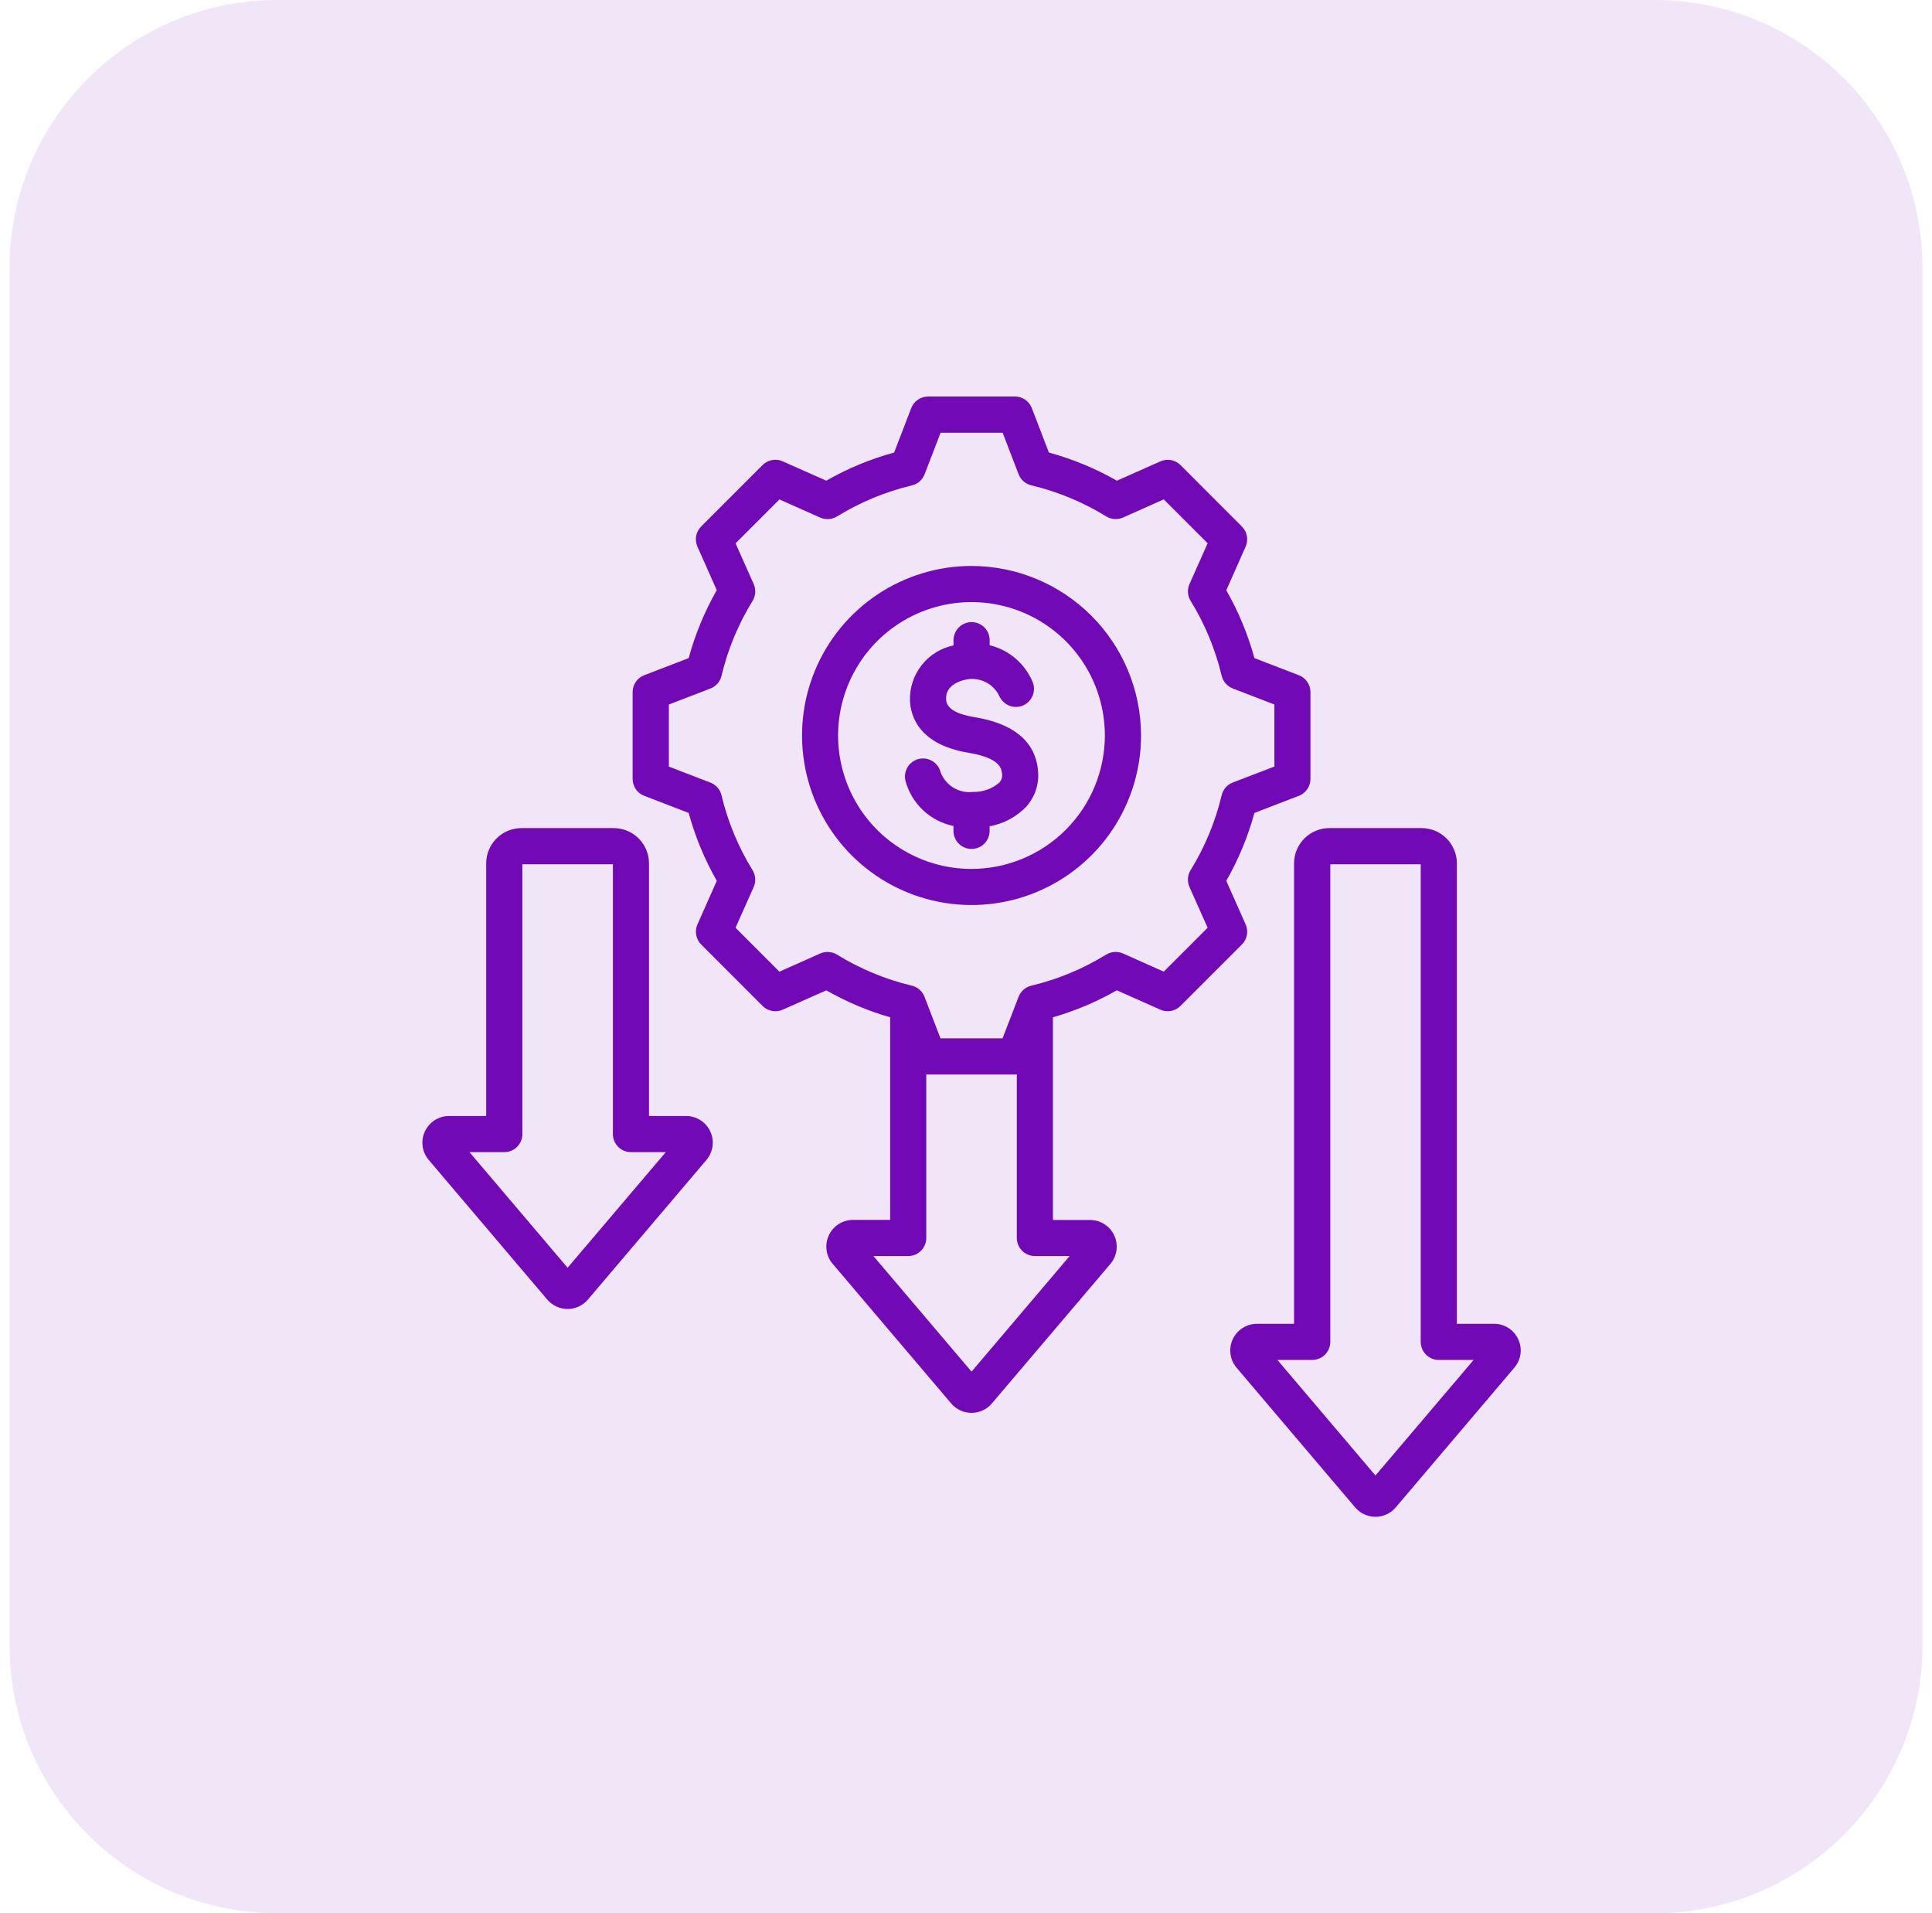 <svg width="101" height="100" viewBox="0 0 101 100" fill="none" xmlns="http://www.w3.org/2000/svg">
<path d="M86.5 0H14.5C6.768 0 0.5 6.268 0.5 14V86C0.5 93.732 6.768 100 14.5 100H86.5C94.232 100 100.5 93.732 100.5 86V14C100.5 6.268 94.232 0 86.5 0Z" fill="#F1E6F7"/>
<path d="M79.369 70.002C79.259 69.76 79.081 69.554 78.856 69.411C78.631 69.267 78.37 69.192 78.103 69.194H76.161V45.128C76.161 44.639 75.966 44.17 75.62 43.824C75.274 43.478 74.805 43.284 74.316 43.283H69.495C69.006 43.284 68.537 43.478 68.191 43.824C67.845 44.17 67.651 44.639 67.65 45.128V69.194H65.708C65.442 69.194 65.182 69.27 64.958 69.413C64.734 69.556 64.556 69.76 64.444 70.001C64.332 70.243 64.292 70.511 64.327 70.774C64.363 71.037 64.473 71.285 64.644 71.488L70.842 78.788C70.973 78.942 71.135 79.066 71.319 79.151C71.502 79.236 71.702 79.28 71.904 79.28C72.107 79.28 72.307 79.236 72.49 79.151C72.674 79.066 72.837 78.942 72.968 78.788L79.165 71.488C79.339 71.286 79.451 71.038 79.487 70.774C79.523 70.51 79.482 70.241 79.369 70L79.369 70.002ZM71.906 77.123L66.78 71.082H68.6C68.85 71.082 69.091 70.983 69.268 70.805C69.445 70.628 69.544 70.388 69.544 70.137V45.174H74.272V70.138C74.272 70.389 74.372 70.629 74.549 70.806C74.726 70.983 74.967 71.083 75.217 71.083H77.037L71.906 77.123ZM35.87 58.333H33.928V45.128C33.928 44.639 33.733 44.17 33.388 43.824C33.042 43.478 32.573 43.284 32.083 43.283H27.262C26.773 43.284 26.304 43.478 25.958 43.824C25.612 44.17 25.417 44.639 25.417 45.128V58.333H23.475C23.209 58.333 22.949 58.409 22.725 58.552C22.501 58.695 22.323 58.9 22.211 59.141C22.099 59.382 22.059 59.65 22.095 59.913C22.13 60.177 22.24 60.424 22.412 60.627L28.609 67.927C28.74 68.081 28.903 68.205 29.086 68.29C29.27 68.375 29.47 68.419 29.672 68.419C29.874 68.419 30.074 68.375 30.258 68.29C30.441 68.205 30.604 68.081 30.735 67.927L36.933 60.627C37.104 60.424 37.214 60.177 37.25 59.913C37.285 59.65 37.245 59.382 37.133 59.141C37.021 58.9 36.843 58.695 36.619 58.552C36.395 58.409 36.136 58.333 35.87 58.333ZM29.673 66.263L24.543 60.221H26.363C26.614 60.221 26.854 60.122 27.031 59.945C27.208 59.767 27.308 59.527 27.308 59.277V45.174H32.041V59.277C32.041 59.527 32.141 59.767 32.318 59.945C32.495 60.122 32.736 60.221 32.986 60.221H34.806L29.673 66.263ZM65.118 48.317L64.107 46.04C64.745 44.924 65.24 43.731 65.578 42.491L67.903 41.596C68.081 41.527 68.234 41.406 68.342 41.249C68.45 41.092 68.508 40.905 68.508 40.714V36.174C68.508 35.984 68.45 35.797 68.342 35.64C68.234 35.483 68.081 35.362 67.903 35.293L65.578 34.398C65.239 33.159 64.745 31.968 64.107 30.854L65.118 28.573C65.196 28.398 65.219 28.204 65.184 28.017C65.149 27.829 65.058 27.656 64.923 27.521L61.716 24.31C61.581 24.175 61.408 24.084 61.221 24.049C61.033 24.015 60.839 24.038 60.665 24.115L58.388 25.126C57.27 24.487 56.075 23.992 54.833 23.654L53.941 21.331C53.873 21.153 53.752 21 53.594 20.892C53.437 20.784 53.251 20.726 53.06 20.726H48.519C48.328 20.726 48.142 20.784 47.984 20.892C47.827 21 47.706 21.153 47.638 21.331L46.743 23.654C45.503 23.992 44.311 24.486 43.195 25.125L40.917 24.113C40.743 24.035 40.549 24.012 40.361 24.047C40.173 24.082 40.001 24.173 39.866 24.308L36.655 27.519C36.52 27.654 36.429 27.826 36.394 28.014C36.359 28.202 36.382 28.396 36.459 28.57L37.471 30.847C36.833 31.964 36.34 33.158 36.002 34.399L33.678 35.294C33.5 35.362 33.346 35.483 33.238 35.641C33.13 35.798 33.072 35.984 33.072 36.175V40.715C33.072 40.906 33.13 41.092 33.238 41.25C33.346 41.407 33.5 41.528 33.678 41.596L36.002 42.491C36.341 43.731 36.835 44.924 37.473 46.04L36.461 48.318C36.384 48.492 36.361 48.686 36.396 48.874C36.431 49.062 36.522 49.234 36.657 49.369L39.867 52.58C40.002 52.715 40.175 52.806 40.363 52.841C40.55 52.876 40.744 52.853 40.919 52.775L43.197 51.763C44.249 52.365 45.37 52.838 46.535 53.173V63.763H44.592C44.326 63.763 44.066 63.839 43.842 63.982C43.618 64.125 43.439 64.329 43.328 64.571C43.216 64.812 43.175 65.08 43.211 65.343C43.246 65.607 43.356 65.854 43.528 66.057L49.726 73.357C49.856 73.511 50.019 73.635 50.203 73.72C50.386 73.805 50.586 73.849 50.788 73.849C50.99 73.849 51.191 73.805 51.374 73.72C51.558 73.635 51.721 73.511 51.852 73.357L58.05 66.062C58.221 65.859 58.331 65.611 58.367 65.348C58.403 65.085 58.362 64.817 58.251 64.576C58.139 64.335 57.961 64.13 57.737 63.987C57.513 63.844 57.253 63.768 56.987 63.767H55.045V53.172C56.21 52.837 57.331 52.364 58.384 51.763L60.661 52.775C60.836 52.852 61.03 52.875 61.217 52.84C61.405 52.805 61.577 52.714 61.712 52.579L64.923 49.368C65.058 49.233 65.149 49.06 65.184 48.872C65.219 48.684 65.196 48.491 65.118 48.316V48.317ZM55.919 65.652L50.79 71.694L45.66 65.652H47.48C47.731 65.652 47.971 65.552 48.148 65.375C48.325 65.198 48.424 64.958 48.424 64.707V56.156C48.456 56.16 48.488 56.163 48.521 56.163H53.06C53.093 56.163 53.125 56.16 53.157 56.156V64.707C53.157 64.958 53.257 65.198 53.434 65.375C53.611 65.553 53.851 65.652 54.102 65.652H55.919ZM62.183 46.361L63.132 48.492L60.838 50.786L58.706 49.837C58.566 49.775 58.413 49.748 58.26 49.758C58.107 49.768 57.959 49.816 57.828 49.896C56.618 50.642 55.296 51.19 53.913 51.52C53.764 51.555 53.626 51.626 53.51 51.727C53.395 51.828 53.306 51.956 53.25 52.099L52.411 54.273H49.167L48.33 52.099C48.275 51.956 48.185 51.828 48.07 51.727C47.954 51.626 47.816 51.555 47.667 51.52C46.285 51.19 44.965 50.642 43.756 49.897C43.625 49.817 43.477 49.769 43.324 49.759C43.171 49.749 43.018 49.776 42.878 49.838L40.746 50.788L38.452 48.493L39.401 46.363C39.464 46.222 39.491 46.069 39.48 45.916C39.47 45.763 39.423 45.615 39.343 45.484C38.596 44.274 38.048 42.952 37.719 41.569C37.684 41.42 37.612 41.281 37.512 41.166C37.411 41.05 37.283 40.961 37.14 40.906L34.966 40.069V36.825L37.14 35.988C37.283 35.933 37.411 35.843 37.512 35.728C37.612 35.612 37.684 35.474 37.719 35.325C38.048 33.941 38.596 32.619 39.343 31.408C39.423 31.278 39.471 31.13 39.481 30.977C39.491 30.823 39.464 30.67 39.402 30.53L38.453 28.399L40.747 26.105L42.879 27.054C43.019 27.116 43.172 27.143 43.325 27.133C43.478 27.123 43.626 27.075 43.757 26.995C44.967 26.249 46.289 25.701 47.672 25.371C47.821 25.336 47.959 25.265 48.075 25.164C48.19 25.063 48.279 24.935 48.335 24.792L49.172 22.618H52.416L53.25 24.789C53.306 24.932 53.395 25.06 53.51 25.161C53.626 25.262 53.764 25.333 53.913 25.368C55.297 25.697 56.619 26.245 57.83 26.992C57.96 27.072 58.109 27.12 58.262 27.13C58.415 27.14 58.568 27.113 58.708 27.051L60.839 26.102L63.133 28.396L62.184 30.528C62.121 30.668 62.094 30.821 62.105 30.974C62.115 31.127 62.162 31.275 62.242 31.406C62.989 32.616 63.537 33.938 63.866 35.322C63.901 35.471 63.972 35.609 64.073 35.725C64.174 35.84 64.302 35.929 64.445 35.984L66.622 36.823V40.067L64.445 40.902C64.302 40.957 64.174 41.046 64.073 41.162C63.972 41.277 63.901 41.416 63.866 41.565C63.537 42.949 62.989 44.271 62.242 45.481C62.162 45.612 62.114 45.76 62.104 45.913C62.094 46.066 62.121 46.219 62.183 46.359V46.361ZM50.79 29.582C49.037 29.582 47.324 30.102 45.867 31.076C44.409 32.049 43.273 33.433 42.603 35.053C41.932 36.672 41.757 38.453 42.099 40.172C42.441 41.891 43.285 43.47 44.524 44.71C45.763 45.949 47.342 46.793 49.061 47.135C50.78 47.477 52.562 47.301 54.181 46.63C55.8 45.96 57.184 44.824 58.158 43.367C59.131 41.91 59.651 40.196 59.651 38.444C59.648 36.094 58.714 33.842 57.053 32.181C55.391 30.52 53.139 29.585 50.79 29.582ZM50.79 45.418C49.41 45.419 48.062 45.01 46.914 44.244C45.767 43.478 44.873 42.389 44.345 41.115C43.816 39.841 43.678 38.439 43.947 37.086C44.215 35.733 44.879 34.49 45.854 33.514C46.83 32.539 48.072 31.874 49.425 31.605C50.778 31.336 52.18 31.474 53.455 32.001C54.729 32.529 55.818 33.423 56.585 34.57C57.351 35.717 57.76 37.065 57.76 38.444C57.758 40.293 57.023 42.065 55.716 43.372C54.409 44.68 52.638 45.415 50.79 45.418ZM54.254 40.184C54.302 40.531 54.276 40.885 54.177 41.221C54.078 41.557 53.907 41.868 53.678 42.133C53.162 42.686 52.48 43.056 51.734 43.188V43.456C51.727 43.702 51.625 43.935 51.448 44.106C51.272 44.277 51.036 44.373 50.79 44.373C50.544 44.373 50.308 44.277 50.132 44.106C49.956 43.935 49.853 43.702 49.846 43.456V43.172C49.248 43.051 48.696 42.765 48.252 42.346C47.808 41.928 47.49 41.394 47.334 40.804C47.277 40.562 47.318 40.308 47.447 40.096C47.577 39.884 47.784 39.732 48.025 39.672C48.266 39.612 48.521 39.649 48.735 39.775C48.948 39.902 49.104 40.107 49.167 40.347C49.29 40.689 49.526 40.978 49.836 41.168C50.146 41.358 50.511 41.437 50.871 41.392C51.377 41.408 51.869 41.232 52.249 40.899C52.307 40.833 52.348 40.755 52.371 40.671C52.393 40.587 52.396 40.498 52.379 40.413C52.35 40.175 52.283 39.622 50.645 39.349C48.063 38.924 47.611 37.462 47.57 36.629C47.548 35.956 47.765 35.296 48.181 34.767C48.598 34.237 49.188 33.872 49.848 33.735V33.434C49.855 33.189 49.958 32.956 50.134 32.784C50.31 32.613 50.547 32.517 50.792 32.517C51.038 32.517 51.274 32.613 51.451 32.784C51.627 32.956 51.73 33.189 51.737 33.434V33.727C52.241 33.849 52.708 34.089 53.101 34.428C53.493 34.767 53.8 35.194 53.994 35.674C54.08 35.903 54.074 36.156 53.977 36.38C53.88 36.604 53.7 36.782 53.475 36.877C53.25 36.971 52.997 36.975 52.769 36.887C52.542 36.799 52.357 36.627 52.253 36.405C52.098 36.065 51.826 35.792 51.486 35.634C51.147 35.476 50.763 35.444 50.402 35.545C50.173 35.597 49.426 35.822 49.461 36.537C49.47 36.731 49.495 37.249 50.953 37.486C52.968 37.817 54.08 38.725 54.257 40.187L54.254 40.184Z" fill="#7209B7"/>
</svg>
